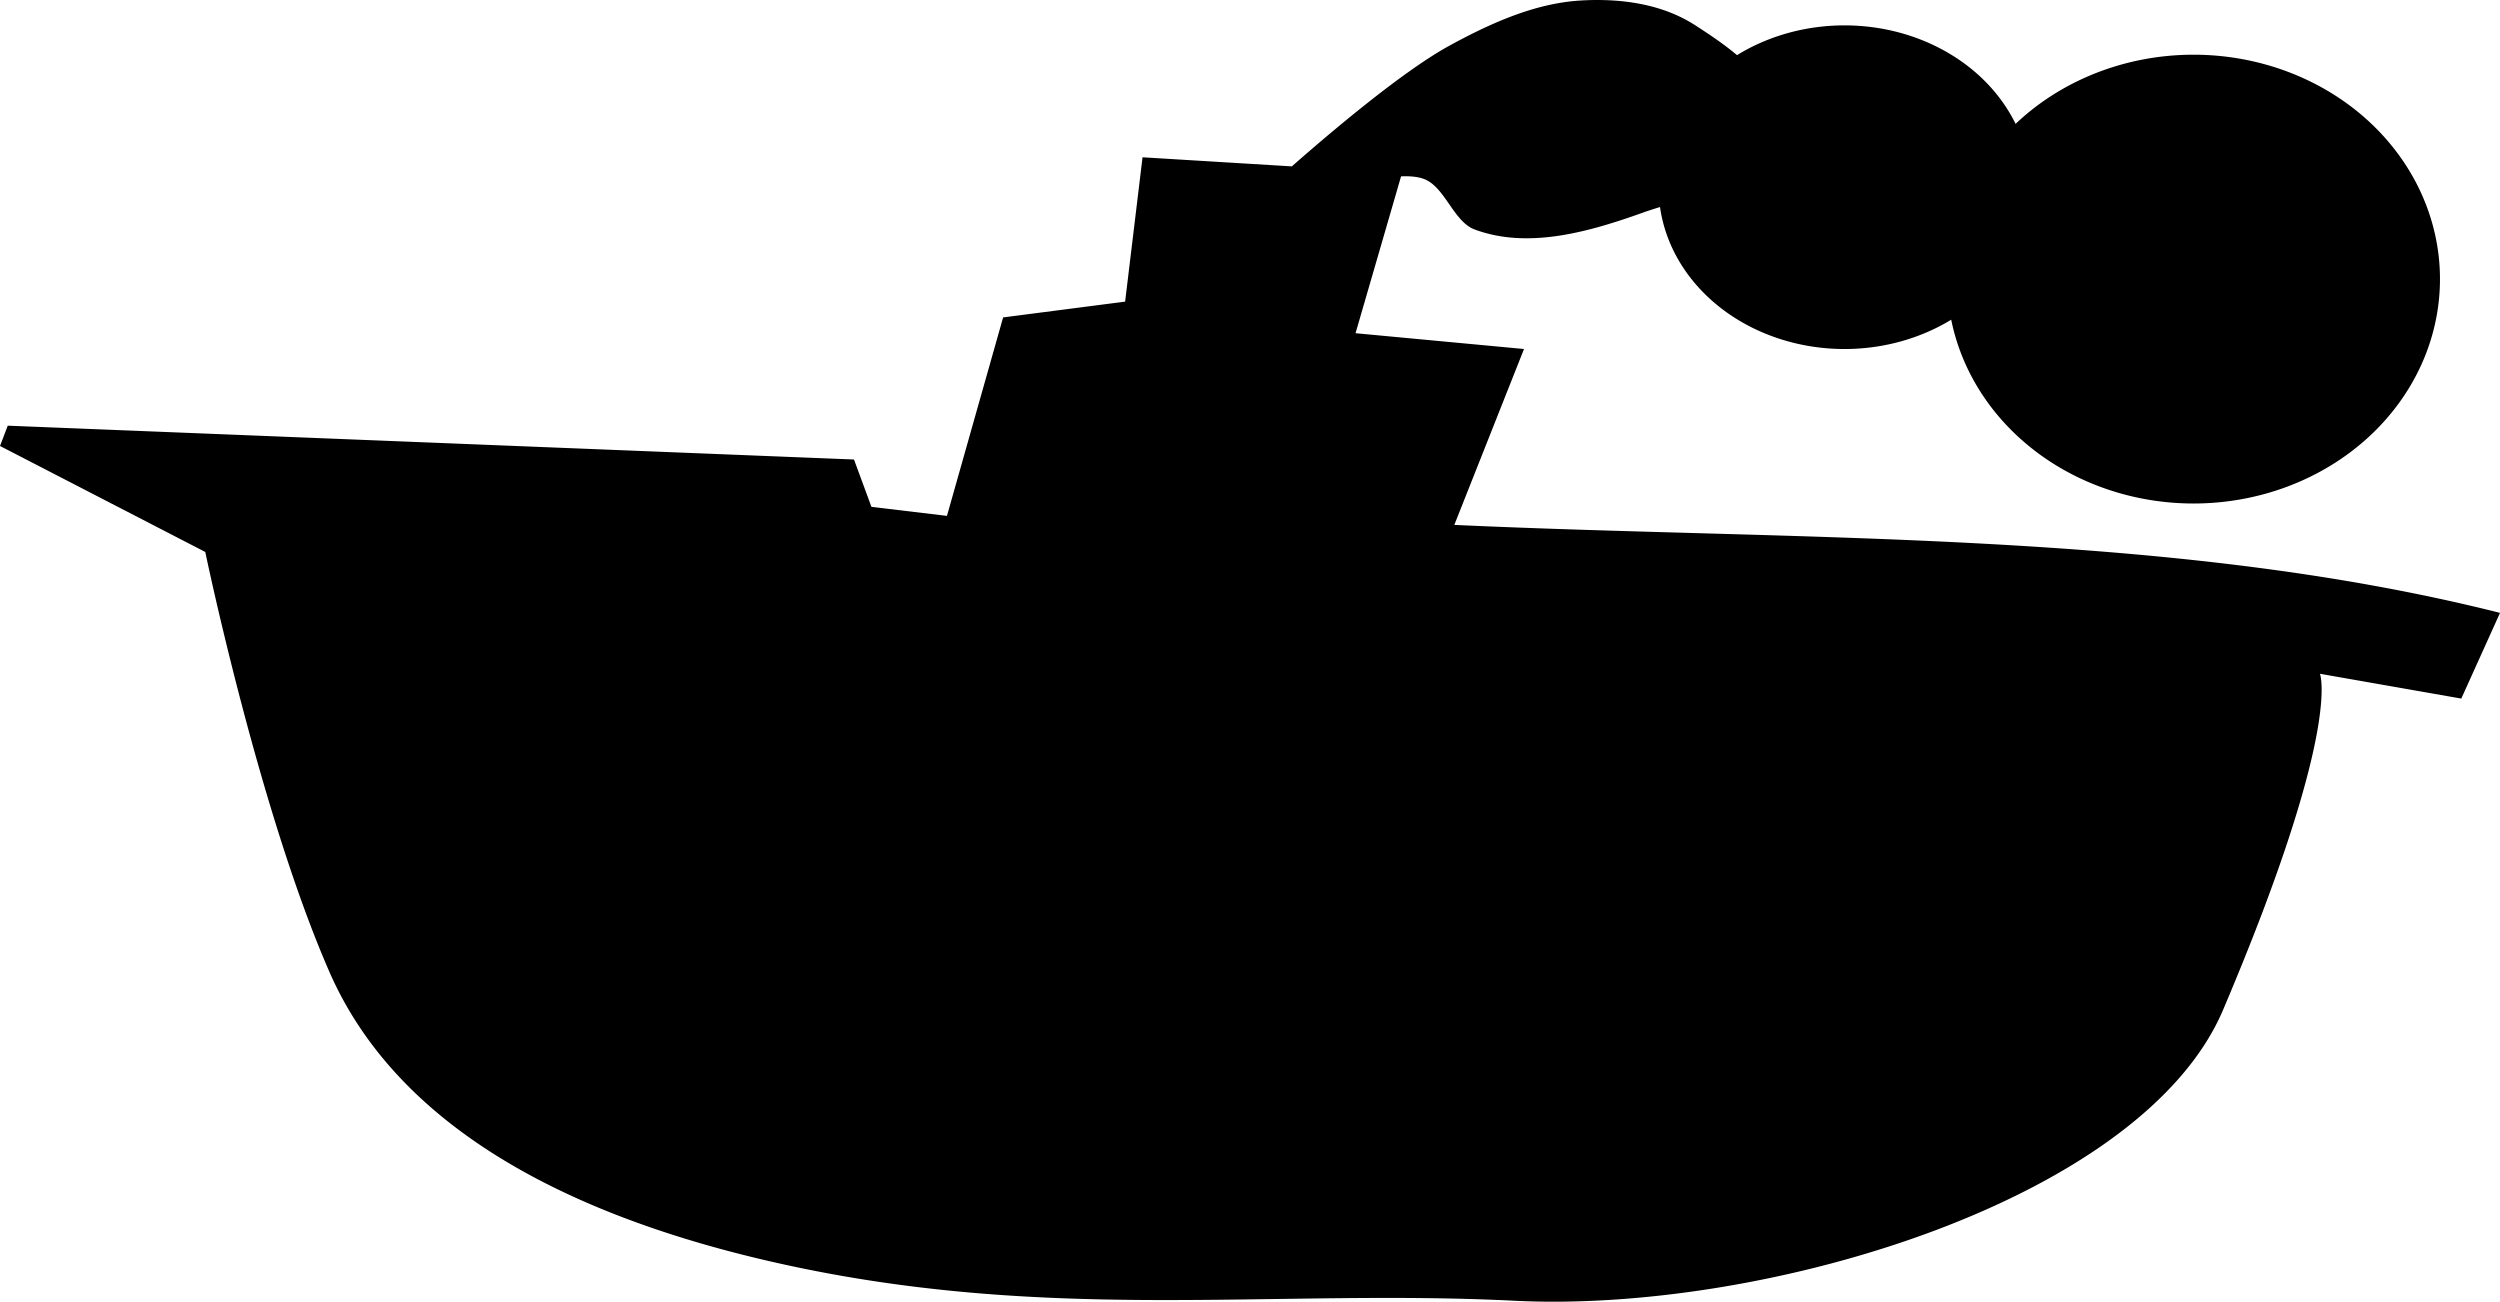 <?xml version="1.0" encoding="utf-8"?>
<svg id="svg6082" version="1.1" viewBox="0 0 171.924 89.515" height="89.515mm" width="171.924mm" xmlns="http://www.w3.org/2000/svg">
  <g transform="translate(-5.429,-102.869)" id="layer1">
    <g id="g6731">
      <path id="path6659" style="fill-opacity: 1; stroke: none; stroke-width: 0.265px; stroke-linecap: butt; stroke-linejoin: miter; stroke-opacity: 1;" d="m 115.111,102.87 c -0.34,0.003 -0.679,0.016 -1.014,0.037 -3.121,0.191 -6.16,1.556 -8.989,3.102 -3.329,1.819 -8.523,6.262 -10.839,8.302 l -10.268,-0.625 -1.198,9.926 -8.39,1.086 -3.862,13.648 -5.194,-0.62 -1.199,-3.257 -58.196,-2.326 -0.532,1.396 14.116,7.289 c 0,0 3.675,17.737 8.523,28.848 4.549,10.425 15.837,16.547 29.964,19.853 18.974,4.44 34.554,1.943 51.537,2.792 17.373,0.868 43.206,-6.97 48.741,-20.008 8.221,-19.364 6.658,-23.109 6.658,-23.109 l 9.722,1.706 2.663,-5.894 c -22.65,-5.709 -47.618,-4.937 -71.913,-6.049 l 4.794,-12.097 -11.586,-1.086 3.131,-10.787 c 0.569,-0.024 1.101,0.015 1.53,0.163 1.479,0.511 2.059,2.943 3.529,3.49 3.693,1.373 7.88,0.161 11.586,-1.163 0.366,-0.131 0.758,-0.256 1.162,-0.381 a 12.784,11.128 0 0 0 12.688,9.765 12.784,11.128 0 0 0 7.338,-2.016 16.946,15.432 0 0 0 16.666,12.64 16.946,15.432 0 0 0 16.946,-15.432 16.946,15.432 0 0 0 -16.946,-15.432 16.946,15.432 0 0 0 -12.239,4.758 12.784,11.128 0 0 0 -11.766,-6.775 12.784,11.128 0 0 0 -7.391,2.048 c -0.94,-0.794 -1.983,-1.478 -2.863,-2.048 -2.054,-1.33 -4.527,-1.765 -6.91,-1.743 z"/>
    </g>
  </g>
</svg>